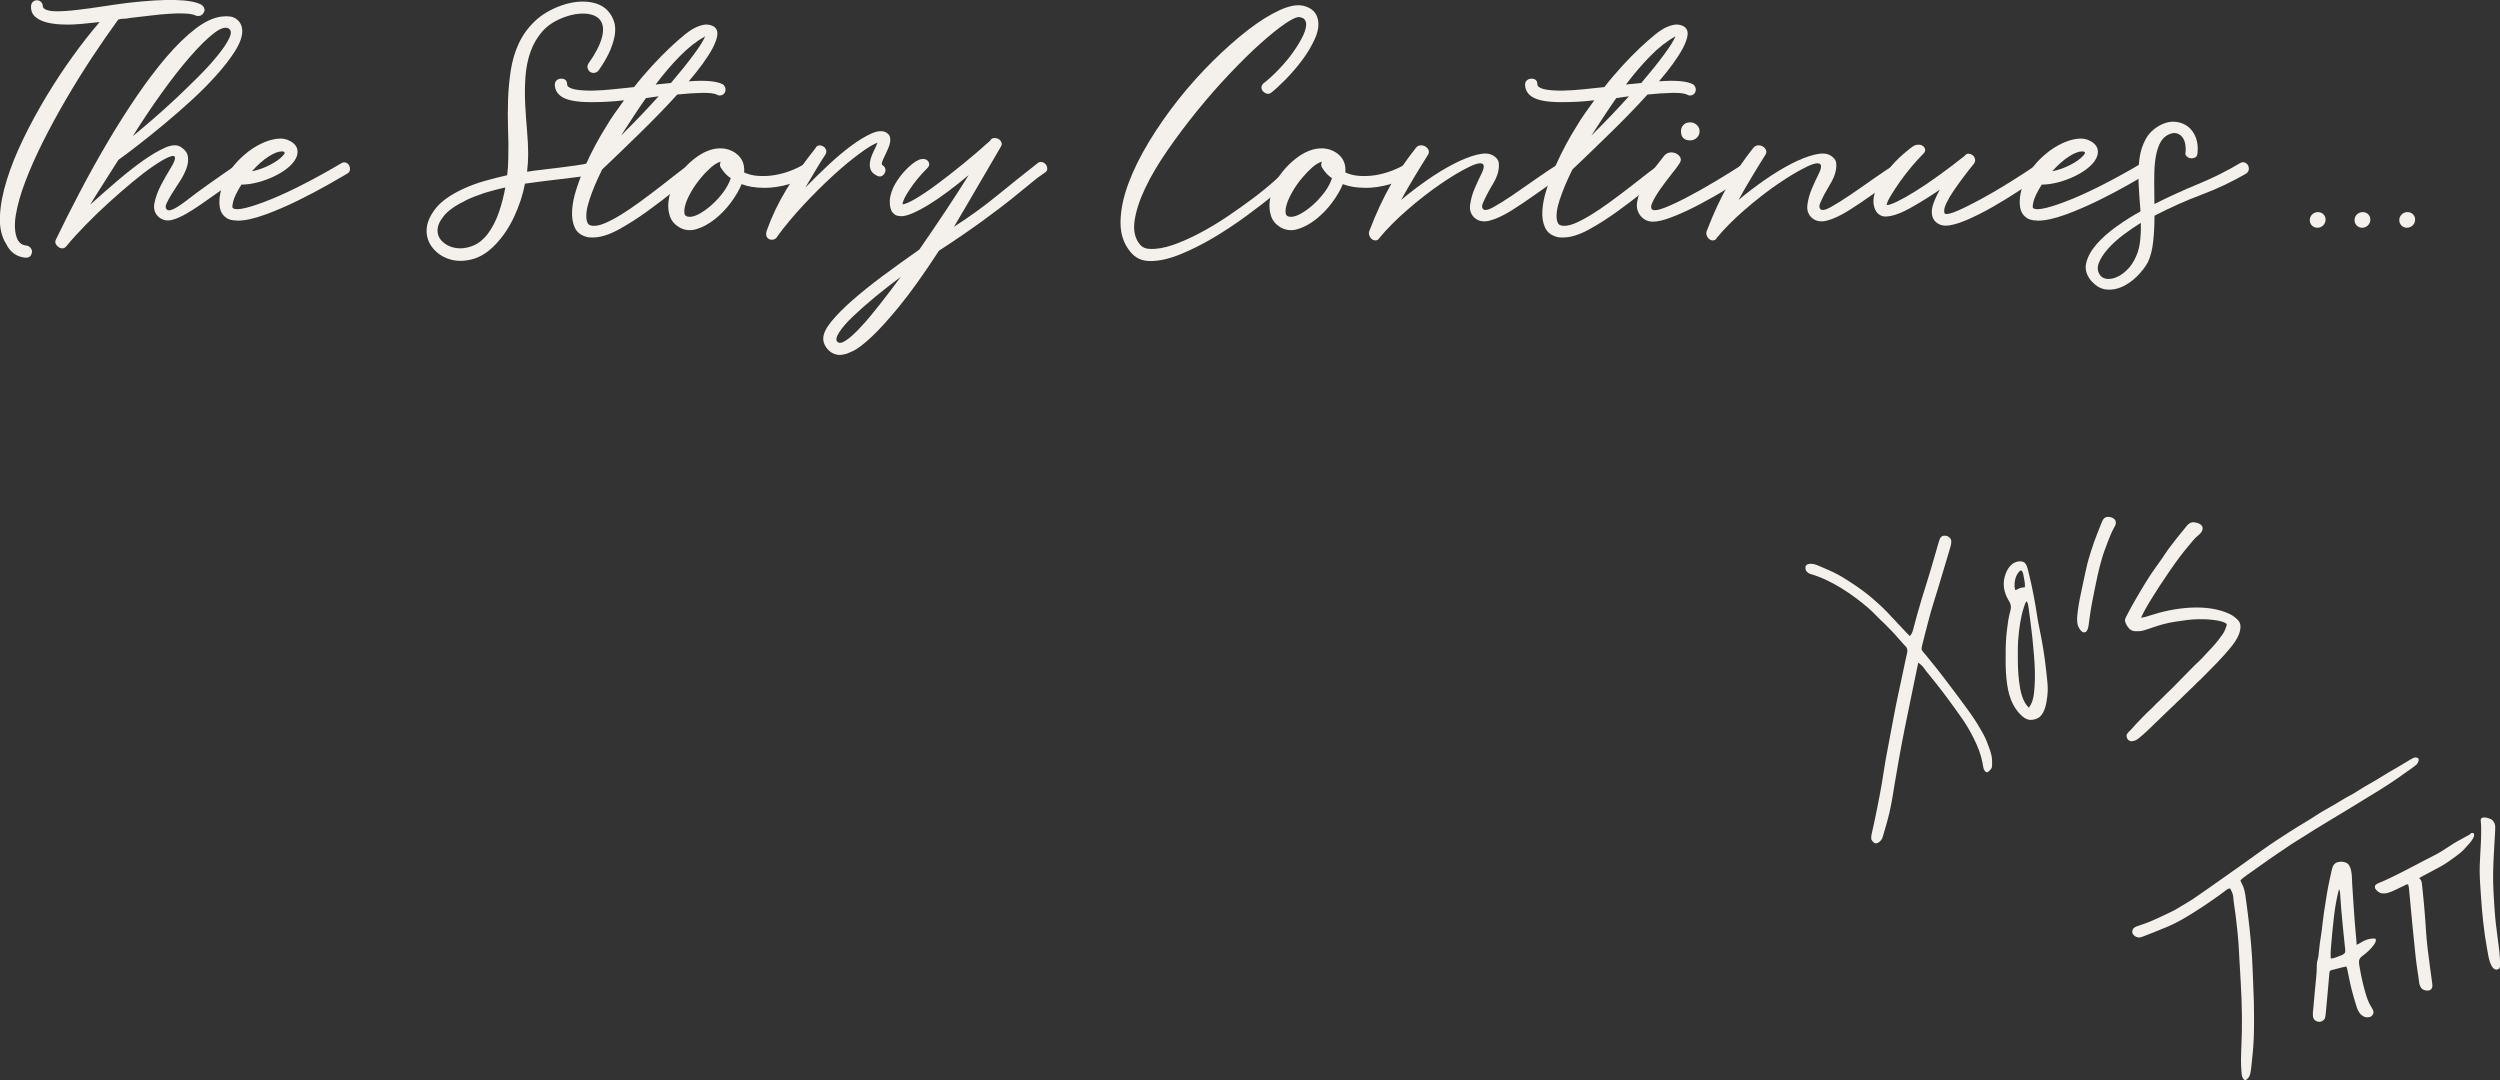 <svg xmlns="http://www.w3.org/2000/svg" fill="none" viewBox="0 0 324 140" height="140" width="324">
<rect x="0" y="0" width="324" height="140" fill="#333333" stroke="none"/>
<g clip-path="url(#clip0_20_2)">
<path fill="#F4F1EC" d="M8.693 3.184C6.729 3.184 5.382 2.866 4.641 2.231C4.221 1.914 4.016 1.455 4.016 0.847C4.016 0.626 4.088 0.432 4.23 0.273C4.373 0.115 4.561 0.035 4.784 0.035C5.007 0.035 5.194 0.115 5.337 0.273C5.48 0.432 5.551 0.626 5.551 0.847C5.551 0.908 5.596 0.988 5.694 1.085C5.98 1.34 6.533 1.464 7.336 1.464C8.139 1.464 9.067 1.402 10.112 1.27C11.156 1.146 12.254 0.997 13.387 0.82C14.529 0.644 15.6 0.494 16.591 0.37C21.571 -0.203 24.739 -0.123 26.095 0.608C26.292 0.732 26.417 0.9 26.479 1.111C26.542 1.314 26.506 1.499 26.381 1.658C26.283 1.852 26.131 1.975 25.926 2.037C25.712 2.099 25.515 2.081 25.319 1.993C25.06 1.87 24.641 1.79 24.07 1.755C23.489 1.72 22.802 1.728 22.017 1.781C21.232 1.826 20.384 1.905 19.482 2.02C18.581 2.134 17.698 2.231 16.832 2.328C16.573 2.39 16.323 2.425 16.082 2.425C15.841 2.425 15.591 2.46 15.332 2.522C14.244 4.013 13.11 5.653 11.932 7.434C10.754 9.216 9.63 11.024 8.559 12.867C7.479 14.71 6.488 16.544 5.569 18.37C4.65 20.195 3.891 21.924 3.275 23.538C2.66 25.152 2.258 26.607 2.044 27.895C1.839 29.182 1.91 30.223 2.258 31.017C2.517 31.528 2.919 31.793 3.463 31.828C3.659 31.863 3.82 31.96 3.972 32.136C4.114 32.313 4.168 32.498 4.141 32.683C4.079 33.16 3.82 33.398 3.365 33.398H3.267C2.142 33.274 1.321 32.683 0.812 31.634C0.197 30.681 -0.071 29.482 -0.009 28.036C0.054 26.589 0.348 25.02 0.884 23.317C1.41 21.615 2.124 19.843 3.026 17.982C3.927 16.121 4.927 14.287 6.015 12.479C7.104 10.671 8.246 8.934 9.442 7.284C10.629 5.635 11.79 4.154 12.914 2.857C12.075 2.954 11.307 3.034 10.602 3.095C9.897 3.157 9.255 3.192 8.675 3.192L8.693 3.184Z"></path>
<path fill="#F4F1EC" d="M7.238 31.061C8.201 29.059 9.255 26.969 10.397 24.799C11.539 22.621 12.726 20.487 13.967 18.388C15.207 16.289 16.474 14.287 17.777 12.382C19.08 10.477 20.366 8.784 21.633 7.311C22.9 5.838 24.141 4.639 25.345 3.713C26.55 2.796 27.684 2.266 28.746 2.143C29.584 2.046 30.191 2.143 30.575 2.425C31.12 2.804 31.396 3.342 31.396 4.048C31.396 4.753 31.084 5.635 30.459 6.623C29.834 7.611 29.031 8.651 28.049 9.745C27.068 10.839 25.97 11.941 24.747 13.061C23.525 14.172 22.311 15.23 21.106 16.227C19.901 17.224 18.786 18.123 17.751 18.917C16.724 19.71 15.921 20.319 15.341 20.725C14.823 21.554 14.226 22.506 13.529 23.582C12.842 24.658 12.217 25.646 11.673 26.536C12.798 25.522 13.958 24.508 15.145 23.485C16.332 22.471 17.465 21.58 18.545 20.813C19.625 20.055 20.589 19.49 21.436 19.12C22.284 18.758 22.954 18.732 23.436 19.049C23.98 19.402 24.283 19.816 24.355 20.31C24.417 20.804 24.355 21.324 24.141 21.88C23.935 22.436 23.641 22.991 23.275 23.547C22.909 24.102 22.57 24.623 22.267 25.117C21.963 25.61 21.731 26.034 21.57 26.404C21.41 26.766 21.445 27.03 21.669 27.189C21.99 27.445 22.873 27.004 24.319 25.875C25.765 24.746 27.987 23.168 30.977 21.13C31.2 21.007 31.414 20.98 31.602 21.06C31.798 21.139 31.932 21.263 32.012 21.421C32.092 21.58 32.119 21.765 32.083 21.968C32.048 22.171 31.941 22.339 31.744 22.471C30.102 23.617 28.692 24.614 27.496 25.469C26.309 26.325 25.283 27.021 24.408 27.542C23.543 28.062 22.811 28.388 22.213 28.521C21.615 28.644 21.097 28.538 20.642 28.186C20.062 27.709 19.857 27.083 20.017 26.307C20.178 25.531 20.464 24.746 20.883 23.953C21.303 23.159 21.722 22.427 22.133 21.756C22.552 21.086 22.73 20.628 22.668 20.372C22.606 20.151 22.302 20.16 21.776 20.398C21.24 20.637 20.58 21.033 19.776 21.589C18.973 22.145 18.072 22.832 17.081 23.661C16.082 24.49 15.073 25.372 14.047 26.307C13.021 27.242 12.03 28.194 11.084 29.165C10.138 30.135 9.308 31.043 8.603 31.907C8.442 32.101 8.273 32.189 8.094 32.189C7.916 32.189 7.746 32.136 7.586 32.022C7.425 31.907 7.3 31.766 7.22 31.59C7.139 31.413 7.148 31.237 7.247 31.043L7.238 31.061ZM17.224 17.629C17.965 17.029 18.831 16.297 19.83 15.433C20.821 14.578 21.829 13.669 22.846 12.717C23.855 11.765 24.846 10.803 25.809 9.833C26.773 8.863 27.594 7.964 28.264 7.117C28.942 6.279 29.424 5.556 29.709 4.947C29.995 4.348 29.986 3.933 29.665 3.713C29.245 3.431 28.585 3.633 27.692 4.33C26.791 5.027 25.765 6.05 24.605 7.382C23.445 8.713 22.222 10.283 20.937 12.073C19.652 13.872 18.411 15.716 17.224 17.62V17.629Z"></path>
<path fill="#F4F1EC" d="M30.727 28.582C30.049 28.582 29.549 28.441 29.228 28.15C28.808 27.833 28.559 27.392 28.478 26.819C28.398 26.245 28.425 25.663 28.55 25.055C28.675 24.455 28.871 23.873 29.13 23.317C29.389 22.762 29.647 22.321 29.897 22.003C30.415 21.271 31.013 20.61 31.709 20.028C32.396 19.437 33.11 18.97 33.833 18.626C34.556 18.273 35.252 18.061 35.93 17.982C36.608 17.903 37.197 18.026 37.715 18.344C38.456 18.785 38.715 19.411 38.483 20.204C38.322 20.681 37.992 21.139 37.492 21.589C36.992 22.03 36.394 22.427 35.68 22.779C34.975 23.132 34.235 23.406 33.458 23.617C32.691 23.82 31.968 23.926 31.29 23.926C30.709 24.843 30.361 25.566 30.227 26.096C30.094 26.625 30.085 26.916 30.183 26.977C30.442 27.171 31.013 27.154 31.896 26.933C32.78 26.713 33.869 26.334 35.154 25.813C36.439 25.293 37.867 24.623 39.447 23.811C41.017 23 42.615 22.118 44.221 21.166C44.417 21.042 44.605 21.007 44.801 21.069C44.998 21.13 45.14 21.254 45.239 21.43C45.337 21.607 45.372 21.792 45.355 22.003C45.337 22.206 45.221 22.374 44.998 22.506C44.516 22.788 43.686 23.265 42.517 23.935C41.339 24.605 40.053 25.284 38.634 25.981C37.215 26.677 35.796 27.295 34.368 27.815C32.941 28.335 31.727 28.6 30.727 28.6V28.582ZM36.51 19.622C36.064 19.622 35.493 19.843 34.797 20.293C34.11 20.733 33.387 21.369 32.646 22.198C33.449 22.039 34.217 21.765 34.958 21.386C35.698 21.007 36.243 20.628 36.6 20.24C37.019 19.825 36.983 19.622 36.501 19.622H36.51Z"></path>
<path fill="#F4F1EC" d="M76.439 21.148C76.697 21.086 76.903 21.122 77.063 21.271C77.224 21.413 77.322 21.589 77.349 21.792C77.385 21.995 77.349 22.189 77.251 22.365C77.153 22.541 76.974 22.647 76.715 22.674C76.135 22.771 75.475 22.868 74.743 22.956C74.002 23.053 73.235 23.15 72.449 23.238C71.664 23.335 70.879 23.432 70.111 23.52C69.335 23.617 68.647 23.714 68.04 23.802C67.755 25.267 67.282 26.686 66.639 28.071C65.997 29.456 65.194 30.655 64.23 31.669C63.266 32.683 62.258 33.327 61.195 33.6C60.133 33.874 59.161 33.874 58.277 33.6C57.394 33.327 56.671 32.851 56.108 32.172C55.546 31.484 55.27 30.708 55.287 29.835C55.305 28.962 55.671 28.044 56.394 27.092C57.117 26.14 58.331 25.267 60.035 24.473C60.937 24.058 61.856 23.723 62.811 23.45C63.757 23.176 64.73 22.938 65.729 22.709C65.827 21.951 65.872 21.218 65.872 20.513C65.908 19.34 65.899 18.097 65.845 16.8C65.8 15.495 65.8 14.199 65.845 12.893C65.89 11.588 66.015 10.318 66.202 9.084C66.398 7.849 66.738 6.694 67.237 5.627C67.737 4.559 68.415 3.607 69.29 2.769C70.156 1.931 71.28 1.252 72.663 0.741C74.011 0.265 75.26 0.106 76.403 0.265C77.545 0.423 78.402 0.882 78.982 1.649C79.205 1.931 79.401 2.302 79.562 2.743C79.723 3.184 79.767 3.713 79.705 4.312C79.642 4.912 79.446 5.618 79.125 6.411C78.803 7.205 78.286 8.113 77.581 9.128C77.456 9.286 77.286 9.392 77.072 9.436C76.858 9.48 76.662 9.436 76.465 9.313C76.305 9.189 76.198 9.022 76.153 8.81C76.108 8.607 76.153 8.405 76.278 8.21C77.179 6.941 77.759 5.821 78.009 4.85C78.268 3.88 78.188 3.131 77.768 2.584C77.385 2.108 76.76 1.834 75.912 1.773C75.064 1.711 74.154 1.852 73.19 2.205C71.967 2.646 71.012 3.263 70.316 4.039C69.629 4.815 69.103 5.715 68.746 6.729C68.389 7.743 68.174 8.845 68.094 10.018C68.014 11.191 68.005 12.373 68.067 13.546C68.13 14.719 68.21 15.865 68.308 16.977C68.406 18.088 68.451 19.093 68.451 19.975C68.451 20.707 68.406 21.465 68.308 22.259C68.888 22.162 69.54 22.074 70.263 21.995C70.986 21.915 71.717 21.827 72.458 21.73C73.199 21.633 73.913 21.536 74.6 21.448C75.287 21.351 75.894 21.245 76.412 21.113L76.439 21.148ZM60.473 25.919C59.089 26.589 58.117 27.26 57.554 27.947C56.992 28.627 56.706 29.262 56.706 29.852C56.706 30.443 56.929 30.937 57.385 31.352C57.831 31.766 58.393 32.031 59.045 32.136C59.705 32.251 60.41 32.172 61.169 31.898C61.927 31.625 62.605 31.096 63.221 30.302C63.828 29.473 64.31 28.538 64.667 27.489C65.024 26.439 65.292 25.381 65.488 24.296C64.587 24.49 63.712 24.72 62.864 24.984C62.017 25.258 61.213 25.566 60.481 25.91L60.473 25.919Z"></path>
<path fill="#F4F1EC" d="M76.822 30.778C76.501 30.778 76.278 30.761 76.144 30.734C75.341 30.54 74.796 30.143 74.502 29.517C74.216 28.9 74.091 28.159 74.145 27.304C74.189 26.448 74.377 25.513 74.698 24.517C75.019 23.52 75.394 22.524 75.832 21.536C76.269 20.548 76.724 19.613 77.206 18.723C77.688 17.832 78.125 17.091 78.509 16.483C78.857 15.883 79.241 15.292 79.642 14.719C80.044 14.146 80.454 13.572 80.874 12.999C80.035 13.096 79.259 13.158 78.536 13.193C77.813 13.229 77.144 13.237 76.537 13.237C74.573 13.237 73.261 12.955 72.583 12.382C72.137 12.003 71.905 11.527 71.905 10.953C71.905 10.733 71.985 10.548 72.146 10.406C72.306 10.265 72.503 10.195 72.726 10.195C73.243 10.195 73.502 10.451 73.502 10.953C73.502 11.05 73.538 11.13 73.6 11.191C73.824 11.412 74.234 11.562 74.832 11.641C75.43 11.72 76.117 11.756 76.903 11.738C77.688 11.72 78.545 11.668 79.455 11.571C80.374 11.474 81.275 11.377 82.177 11.288C82.944 10.301 83.73 9.383 84.515 8.528C85.3 7.673 86.059 6.896 86.782 6.217C87.505 5.538 88.165 4.956 88.754 4.48C89.343 4.004 89.87 3.669 90.325 3.484C90.932 3.228 91.432 3.131 91.815 3.201C92.199 3.263 92.494 3.395 92.681 3.581C92.94 3.836 93.029 4.189 92.949 4.656C92.868 5.115 92.663 5.653 92.351 6.253C92.029 6.852 91.601 7.523 91.075 8.255C90.539 8.987 89.941 9.745 89.263 10.539C91.387 10.38 92.851 10.504 93.654 10.918C93.814 11.015 93.921 11.165 93.993 11.368C94.055 11.571 94.037 11.773 93.948 11.967C93.859 12.161 93.698 12.285 93.493 12.347C93.279 12.408 93.083 12.382 92.886 12.25C92.529 12.091 91.887 12.02 90.959 12.038C90.03 12.056 88.968 12.126 87.772 12.25C86.996 13.105 86.193 13.969 85.336 14.842C84.488 15.716 83.632 16.562 82.784 17.391C81.936 18.22 81.106 19.023 80.303 19.799C79.499 20.575 78.741 21.298 78.036 21.968C77.331 23.397 76.778 24.702 76.394 25.875C76.01 27.048 75.894 27.974 76.055 28.635C76.117 28.856 76.189 28.997 76.269 29.067C76.349 29.129 76.438 29.182 76.537 29.209C76.983 29.332 77.554 29.262 78.223 28.997C78.902 28.724 79.642 28.344 80.437 27.851C81.24 27.357 82.079 26.792 82.944 26.157C83.81 25.522 84.658 24.887 85.479 24.252C86.3 23.617 87.059 23.018 87.772 22.462C88.478 21.907 89.093 21.465 89.602 21.148C89.798 21.025 89.995 20.989 90.2 21.051C90.405 21.113 90.566 21.236 90.682 21.413C90.798 21.589 90.843 21.774 90.825 21.986C90.807 22.189 90.691 22.356 90.459 22.488C89.62 23 88.638 23.714 87.496 24.631C86.353 25.549 85.158 26.466 83.899 27.374C82.65 28.283 81.4 29.076 80.16 29.755C78.919 30.434 77.804 30.778 76.813 30.778H76.822ZM83.712 12.717C83.168 13.476 82.632 14.278 82.097 15.098C81.561 15.927 81.026 16.747 80.481 17.576C81.347 16.721 82.195 15.857 83.016 15.001C83.837 14.146 84.613 13.299 85.354 12.479L84.346 12.62L83.721 12.717H83.712ZM91.378 4.709C90.254 5.344 89.156 6.2 88.103 7.285C87.041 8.36 85.997 9.586 84.97 10.953L86.951 10.759C88.138 9.366 89.129 8.131 89.914 7.064C90.7 5.997 91.191 5.212 91.387 4.709H91.378Z"></path>
<path fill="#F4F1EC" d="M98.999 24.34C97.902 24.34 96.938 24.182 96.108 23.864C95.822 24.596 95.367 25.372 94.76 26.201C94.153 27.03 93.457 27.753 92.69 28.371C91.913 28.988 91.119 29.429 90.298 29.685C89.477 29.941 88.718 29.861 88.004 29.447C87.424 29.094 87.032 28.627 86.826 28.044C86.621 27.454 86.559 26.819 86.63 26.14C86.71 25.46 86.898 24.773 87.183 24.094C87.469 23.415 87.844 22.797 88.29 22.259C88.772 21.66 89.307 21.113 89.905 20.637C90.503 20.16 91.092 19.799 91.69 19.561C92.288 19.323 92.886 19.208 93.502 19.226C94.109 19.243 94.689 19.428 95.233 19.772C96.135 20.372 96.536 21.236 96.438 22.347C96.982 22.603 97.598 22.753 98.267 22.797C98.946 22.841 99.633 22.815 100.338 22.7C101.043 22.585 101.757 22.4 102.462 22.127C103.167 21.854 103.827 21.536 104.434 21.148C104.631 21.024 104.818 20.989 105.014 21.051C105.211 21.113 105.354 21.236 105.452 21.413C105.55 21.589 105.586 21.774 105.577 21.986C105.559 22.189 105.452 22.356 105.264 22.488C104.336 23.088 103.319 23.556 102.23 23.873C101.132 24.191 100.061 24.349 98.999 24.349V24.34ZM89.352 28.106C89.736 28.106 90.191 27.965 90.7 27.674C91.208 27.383 91.735 27.004 92.27 26.528C92.797 26.051 93.288 25.513 93.743 24.905C94.189 24.305 94.51 23.697 94.707 23.097C94.225 22.779 93.805 22.339 93.448 21.765C93.35 21.642 93.305 21.501 93.305 21.36C93.305 21.219 93.341 21.086 93.404 20.954C93.02 21.051 92.6 21.298 92.145 21.695C91.699 22.092 91.253 22.55 90.816 23.079C90.378 23.6 89.986 24.155 89.638 24.746C89.29 25.337 89.031 25.884 88.87 26.387C88.709 26.898 88.656 27.304 88.7 27.621C88.745 27.939 88.968 28.097 89.352 28.097V28.106Z"></path>
<path fill="#F4F1EC" d="M100.731 30.681C100.606 30.875 100.445 30.99 100.249 31.043C100.052 31.087 99.874 31.078 99.695 30.999C99.517 30.919 99.401 30.787 99.329 30.593C99.267 30.399 99.285 30.161 99.374 29.879C100.017 28.071 100.864 26.29 101.926 24.543C102.989 22.797 104.238 21.016 105.684 19.208C105.782 18.987 105.934 18.864 106.139 18.846C106.344 18.829 106.532 18.873 106.692 18.97C106.853 19.067 106.969 19.208 107.049 19.402C107.129 19.596 107.103 19.799 106.978 20.019C106.558 20.654 106.148 21.316 105.746 21.995C105.345 22.683 104.889 23.45 104.372 24.305C105.3 23.353 106.282 22.392 107.317 21.421C108.343 20.451 109.343 19.613 110.307 18.899C111.27 18.185 112.145 17.656 112.939 17.303C113.725 16.95 114.358 16.906 114.84 17.162C115.099 17.321 115.26 17.506 115.322 17.709C115.385 17.911 115.402 18.141 115.367 18.379C115.331 18.617 115.26 18.864 115.153 19.12C115.037 19.375 114.938 19.613 114.84 19.834C114.742 20.028 114.617 20.293 114.456 20.645C114.296 20.998 114.251 21.236 114.314 21.36C114.76 21.642 114.876 22.012 114.653 22.453C114.367 22.894 114.01 22.991 113.591 22.735C113.207 22.541 112.957 22.303 112.841 21.995C112.725 21.695 112.698 21.377 112.743 21.042C112.788 20.707 112.886 20.372 113.029 20.046C113.171 19.71 113.305 19.419 113.439 19.164L113.725 18.494C113.243 18.652 112.475 19.111 111.431 19.878C110.387 20.637 109.236 21.598 107.986 22.735C106.728 23.882 105.452 25.152 104.149 26.545C102.846 27.948 101.694 29.323 100.704 30.69L100.731 30.681Z"></path>
<path fill="#F4F1EC" d="M116.742 28.009C116.483 28.009 116.26 27.965 116.063 27.868C115.742 27.674 115.537 27.418 115.439 27.083C115.34 26.748 115.305 26.404 115.314 26.034C115.331 25.672 115.403 25.293 115.528 24.914C115.653 24.535 115.804 24.199 115.965 23.917C116.385 23.185 116.884 22.524 117.464 21.942C118.045 21.351 118.571 20.945 119.053 20.725C119.276 20.628 119.499 20.592 119.704 20.601C119.91 20.619 120.079 20.689 120.213 20.813C120.338 20.936 120.41 21.095 120.427 21.263C120.445 21.439 120.356 21.615 120.16 21.809C119.713 22.25 119.294 22.718 118.901 23.194C118.518 23.67 118.178 24.12 117.893 24.552C117.607 24.984 117.375 25.363 117.215 25.699C117.054 26.034 116.974 26.298 116.974 26.483C117.331 26.448 117.902 26.201 118.705 25.725C119.508 25.249 120.436 24.623 121.48 23.847C122.525 23.07 123.64 22.198 124.836 21.227C126.023 20.257 127.183 19.27 128.308 18.247C128.433 18.026 128.602 17.903 128.816 17.894C129.022 17.876 129.218 17.92 129.396 18.008C129.575 18.105 129.7 18.247 129.78 18.441C129.861 18.635 129.834 18.82 129.709 19.014C129.263 19.772 128.781 20.601 128.263 21.492C127.745 22.383 127.228 23.282 126.692 24.182C126.157 25.09 125.639 25.981 125.122 26.872C124.604 27.762 124.113 28.6 123.631 29.394C125.657 28.089 127.504 26.757 129.173 25.39C130.842 24.023 132.609 22.612 134.475 21.148C134.671 20.989 134.867 20.945 135.072 21.007C135.278 21.069 135.438 21.183 135.554 21.342C135.67 21.501 135.724 21.686 135.724 21.889C135.724 22.092 135.608 22.259 135.385 22.392C134.805 22.771 134.198 23.229 133.555 23.776C132.913 24.314 132.092 24.984 131.101 25.778C130.102 26.572 128.861 27.515 127.362 28.609C125.862 29.702 123.979 30.999 121.695 32.489C119.704 35.541 117.982 37.948 116.536 39.712C115.091 41.476 113.877 42.807 112.895 43.716C111.913 44.624 111.146 45.206 110.584 45.48C110.021 45.753 109.611 45.903 109.352 45.929C108.995 46.026 108.656 46.026 108.317 45.929C107.978 45.832 107.692 45.674 107.451 45.453C107.21 45.233 107.014 44.968 106.871 44.668C106.728 44.368 106.675 44.06 106.701 43.742C106.737 43.169 107.085 42.472 107.763 41.643C108.442 40.814 109.343 39.906 110.485 38.901C111.628 37.904 112.94 36.846 114.439 35.735C115.938 34.623 117.5 33.495 119.142 32.348C120.329 30.637 121.48 28.944 122.587 27.277C123.694 25.61 124.684 24.076 125.55 22.683C124.684 23.415 123.81 24.102 122.944 24.755C122.078 25.408 121.257 25.972 120.49 26.448C119.722 26.924 119.008 27.304 118.366 27.595C117.723 27.886 117.179 28.027 116.724 28.027L116.742 28.009ZM108.54 44.307C108.763 44.527 109.147 44.457 109.673 44.095C110.209 43.733 110.834 43.16 111.556 42.384C112.279 41.608 113.082 40.656 113.966 39.527C114.85 38.398 115.778 37.181 116.742 35.885C115.617 36.714 114.519 37.569 113.439 38.46C112.36 39.35 111.414 40.179 110.593 40.964C109.772 41.74 109.165 42.437 108.763 43.063C108.361 43.681 108.29 44.104 108.549 44.324L108.54 44.307Z"></path>
<path fill="#F4F1EC" d="M149.048 33.83C147.986 33.83 147.138 33.433 146.495 32.639C145.63 31.59 145.201 30.302 145.219 28.776C145.237 27.251 145.567 25.619 146.21 23.864C146.852 22.118 147.745 20.301 148.887 18.405C150.03 16.518 151.306 14.684 152.716 12.902C154.135 11.121 155.625 9.454 157.196 7.902C158.767 6.35 160.293 5 161.756 3.872C163.22 2.743 164.577 1.896 165.826 1.323C167.075 0.75 168.111 0.564 168.914 0.75C169.976 1.005 170.601 1.596 170.797 2.513C170.958 3.245 170.833 4.074 170.413 5.018C169.994 5.953 169.449 6.879 168.771 7.778C168.093 8.687 167.379 9.516 166.629 10.283C165.871 11.041 165.255 11.615 164.773 11.994C164.577 12.153 164.38 12.197 164.166 12.135C163.961 12.073 163.791 11.959 163.657 11.8C163.532 11.641 163.47 11.465 163.488 11.28C163.506 11.085 163.613 10.918 163.8 10.759C164.38 10.318 165.014 9.736 165.701 9.022C166.388 8.307 167.013 7.567 167.557 6.808C168.102 6.05 168.548 5.309 168.887 4.595C169.226 3.88 169.342 3.298 169.244 2.857C169.208 2.734 169.146 2.61 169.048 2.496C168.95 2.381 168.771 2.302 168.512 2.231C168.155 2.134 167.513 2.408 166.585 3.043C165.656 3.678 164.568 4.551 163.327 5.662C162.087 6.773 160.757 8.087 159.329 9.595C157.901 11.103 156.5 12.699 155.134 14.384C153.769 16.068 152.493 17.77 151.306 19.481C150.119 21.201 149.155 22.832 148.414 24.393C147.674 25.954 147.218 27.365 147.04 28.635C146.861 29.905 147.093 30.919 147.736 31.687C148.057 32.066 148.504 32.26 149.084 32.26C149.949 32.295 150.931 32.119 152.029 31.74C153.117 31.36 154.269 30.849 155.474 30.214C156.678 29.579 157.883 28.856 159.088 28.044C160.293 27.233 161.444 26.413 162.533 25.593C163.622 24.764 164.594 23.961 165.451 23.185C166.299 22.409 166.986 21.73 167.504 21.157C167.664 20.963 167.852 20.875 168.057 20.875C168.262 20.875 168.441 20.945 168.584 21.086C168.726 21.227 168.825 21.395 168.869 21.589C168.914 21.783 168.869 21.968 168.7 22.162C168.664 22.197 168.316 22.506 167.664 23.088C167.004 23.679 166.147 24.402 165.085 25.258C164.023 26.113 162.809 27.048 161.444 28.044C160.079 29.041 158.669 29.976 157.223 30.831C155.777 31.687 154.349 32.401 152.93 32.974C151.511 33.547 150.244 33.83 149.119 33.83H149.021H149.048Z"></path>
<path fill="#F4F1EC" d="M176.919 24.34C175.822 24.34 174.858 24.182 174.028 23.864C173.742 24.596 173.287 25.372 172.68 26.201C172.073 27.03 171.377 27.753 170.61 28.371C169.833 28.988 169.039 29.429 168.218 29.685C167.397 29.941 166.638 29.861 165.924 29.447C165.344 29.094 164.951 28.627 164.746 28.044C164.541 27.454 164.478 26.819 164.55 26.14C164.63 25.46 164.818 24.773 165.103 24.094C165.389 23.415 165.764 22.797 166.21 22.259C166.692 21.66 167.227 21.113 167.825 20.637C168.423 20.16 169.012 19.799 169.61 19.561C170.208 19.323 170.806 19.208 171.422 19.226C172.029 19.243 172.609 19.428 173.153 19.772C174.054 20.372 174.456 21.236 174.358 22.347C174.902 22.603 175.518 22.753 176.187 22.797C176.866 22.841 177.553 22.815 178.258 22.7C178.963 22.585 179.677 22.4 180.382 22.127C181.087 21.854 181.747 21.536 182.354 21.148C182.551 21.024 182.738 20.989 182.934 21.051C183.131 21.113 183.273 21.236 183.372 21.413C183.47 21.589 183.506 21.774 183.497 21.986C183.479 22.189 183.372 22.356 183.184 22.488C182.256 23.088 181.239 23.556 180.15 23.873C179.052 24.191 177.981 24.349 176.919 24.349V24.34ZM167.272 28.106C167.656 28.106 168.111 27.965 168.619 27.674C169.128 27.383 169.655 27.004 170.19 26.528C170.717 26.051 171.208 25.513 171.663 24.905C172.109 24.305 172.43 23.697 172.627 23.097C172.145 22.779 171.725 22.339 171.368 21.765C171.27 21.642 171.225 21.501 171.225 21.36C171.225 21.219 171.261 21.086 171.324 20.954C170.94 21.051 170.52 21.298 170.065 21.695C169.619 22.092 169.173 22.55 168.735 23.079C168.298 23.6 167.905 24.155 167.557 24.746C167.209 25.337 166.951 25.884 166.79 26.387C166.629 26.898 166.576 27.304 166.62 27.621C166.665 27.939 166.888 28.097 167.272 28.097V28.106Z"></path>
<path fill="#F4F1EC" d="M178.749 30.875C178.624 31.069 178.463 31.158 178.267 31.158C178.07 31.158 177.901 31.096 177.758 30.964C177.615 30.84 177.508 30.673 177.446 30.461C177.383 30.258 177.401 30.055 177.49 29.87C178.356 27.612 179.275 25.646 180.239 23.961C181.203 22.277 182.301 20.672 183.514 19.146C183.675 18.952 183.862 18.855 184.094 18.837C184.318 18.82 184.532 18.873 184.719 18.979C184.915 19.093 185.049 19.243 185.13 19.428C185.21 19.622 185.201 19.808 185.103 20.002C184.523 20.928 183.943 21.862 183.372 22.815C182.8 23.767 182.194 24.799 181.587 25.91C182.649 25.02 183.773 24.164 184.96 23.335C186.147 22.506 187.298 21.809 188.405 21.236C189.512 20.663 190.52 20.266 191.421 20.046C192.323 19.825 193.01 19.852 193.492 20.143C193.938 20.398 194.188 20.725 194.242 21.122C194.286 21.518 194.242 21.951 194.126 22.409C193.992 22.868 193.786 23.335 193.501 23.811C193.215 24.288 192.956 24.737 192.733 25.169C192.51 25.602 192.323 25.99 192.18 26.334C192.037 26.686 192.046 26.933 192.207 27.092C192.403 27.312 192.84 27.233 193.537 26.854C194.224 26.475 195.054 25.954 196.018 25.302C196.981 24.649 198.008 23.935 199.105 23.159C200.194 22.383 201.229 21.704 202.193 21.13C202.416 21.007 202.631 20.972 202.818 21.033C203.014 21.095 203.157 21.21 203.255 21.369C203.353 21.527 203.389 21.712 203.38 21.915C203.362 22.118 203.255 22.286 203.068 22.418C201.685 23.309 200.373 24.199 199.141 25.09C197.901 25.981 196.776 26.73 195.768 27.357C194.75 27.974 193.858 28.388 193.064 28.591C192.278 28.794 191.627 28.68 191.109 28.238C190.627 27.798 190.431 27.224 190.529 26.519C190.627 25.822 190.815 25.125 191.109 24.446C191.395 23.767 191.689 23.132 191.975 22.568C192.26 21.995 192.359 21.598 192.26 21.377C192.1 21.025 191.484 21.104 190.431 21.615C189.369 22.127 188.128 22.859 186.718 23.829C185.299 24.799 183.862 25.919 182.399 27.189C180.935 28.459 179.721 29.685 178.758 30.858L178.749 30.875Z"></path>
<path fill="#F4F1EC" d="M202.568 30.778C202.247 30.778 202.024 30.761 201.89 30.734C201.087 30.54 200.542 30.143 200.248 29.517C199.962 28.9 199.837 28.159 199.891 27.304C199.936 26.448 200.123 25.513 200.444 24.517C200.766 23.52 201.14 22.524 201.578 21.536C202.015 20.548 202.47 19.613 202.952 18.723C203.434 17.832 203.871 17.091 204.255 16.483C204.603 15.883 204.987 15.292 205.388 14.719C205.79 14.146 206.201 13.572 206.62 12.999C205.781 13.096 205.005 13.158 204.282 13.193C203.559 13.229 202.89 13.237 202.283 13.237C200.319 13.237 199.007 12.955 198.329 12.382C197.883 12.003 197.651 11.527 197.651 10.953C197.651 10.733 197.731 10.548 197.892 10.406C198.052 10.265 198.249 10.195 198.472 10.195C198.99 10.195 199.248 10.451 199.248 10.953C199.248 11.05 199.284 11.13 199.347 11.191C199.57 11.412 199.98 11.562 200.578 11.641C201.176 11.72 201.863 11.756 202.649 11.738C203.434 11.72 204.291 11.668 205.201 11.571C206.12 11.474 207.022 11.377 207.923 11.288C208.69 10.301 209.476 9.383 210.261 8.528C211.047 7.673 211.805 6.896 212.528 6.217C213.251 5.538 213.911 4.956 214.5 4.48C215.089 4.004 215.616 3.669 216.071 3.484C216.678 3.228 217.178 3.131 217.561 3.201C217.945 3.263 218.24 3.395 218.427 3.581C218.686 3.836 218.775 4.189 218.695 4.656C218.615 5.115 218.409 5.653 218.097 6.253C217.776 6.852 217.347 7.523 216.821 8.255C216.285 8.987 215.687 9.745 215.009 10.539C217.133 10.38 218.597 10.504 219.4 10.918C219.561 11.015 219.668 11.165 219.739 11.368C219.801 11.571 219.784 11.773 219.694 11.967C219.605 12.161 219.445 12.285 219.239 12.347C219.025 12.408 218.829 12.382 218.632 12.25C218.275 12.091 217.633 12.02 216.705 12.038C215.777 12.056 214.715 12.126 213.519 12.25C212.742 13.105 211.939 13.969 211.082 14.842C210.234 15.716 209.378 16.562 208.53 17.391C207.682 18.22 206.852 19.023 206.049 19.799C205.246 20.575 204.487 21.298 203.782 21.968C203.077 23.397 202.524 24.702 202.14 25.875C201.756 27.048 201.64 27.974 201.801 28.635C201.863 28.856 201.935 28.997 202.015 29.067C202.095 29.129 202.185 29.182 202.283 29.209C202.729 29.332 203.3 29.262 203.969 28.997C204.648 28.724 205.388 28.344 206.183 27.851C206.986 27.357 207.825 26.792 208.69 26.157C209.556 25.522 210.404 24.887 211.225 24.252C212.046 23.617 212.805 23.018 213.519 22.462C214.224 21.907 214.839 21.465 215.348 21.148C215.544 21.025 215.741 20.989 215.946 21.051C216.151 21.113 216.312 21.236 216.428 21.413C216.544 21.589 216.589 21.774 216.571 21.986C216.553 22.189 216.437 22.356 216.205 22.488C215.366 23 214.384 23.714 213.242 24.631C212.1 25.549 210.904 26.466 209.645 27.374C208.396 28.283 207.147 29.076 205.906 29.755C204.666 30.434 203.55 30.778 202.559 30.778H202.568ZM209.467 12.717C208.923 13.476 208.387 14.278 207.852 15.098C207.316 15.927 206.781 16.747 206.236 17.576C207.102 16.721 207.95 15.857 208.771 15.001C209.592 14.146 210.368 13.299 211.109 12.479L210.101 12.62L209.476 12.717H209.467ZM217.133 4.709C216.009 5.344 214.911 6.2 213.858 7.285C212.796 8.36 211.752 9.586 210.725 10.953L212.707 10.759C213.893 9.366 214.884 8.131 215.669 7.064C216.455 5.997 216.946 5.212 217.142 4.709H217.133Z"></path>
<path fill="#F4F1EC" d="M214.188 28.724C213.581 28.724 213.064 28.485 212.644 28.009C212.198 27.471 212.037 26.827 212.189 26.078C212.332 25.328 212.617 24.596 213.028 23.864C213.447 23.132 213.911 22.444 214.429 21.792C214.947 21.139 215.348 20.628 215.634 20.24C215.857 19.957 216.125 19.799 216.428 19.763C216.732 19.728 217.008 19.781 217.249 19.904C217.49 20.028 217.669 20.204 217.776 20.425C217.892 20.645 217.847 20.901 217.66 21.183C217.437 21.536 217.08 22.012 216.598 22.612C216.116 23.212 215.652 23.838 215.197 24.473C214.75 25.108 214.402 25.69 214.161 26.21C213.92 26.73 213.929 27.057 214.188 27.189C214.447 27.312 214.973 27.224 215.777 26.907C216.58 26.589 217.544 26.14 218.668 25.549C219.793 24.958 221.006 24.279 222.309 23.503C223.612 22.727 224.871 21.942 226.093 21.148C226.316 21.024 226.54 20.989 226.745 21.051C226.95 21.113 227.102 21.236 227.2 21.413C227.298 21.589 227.334 21.774 227.316 21.986C227.298 22.189 227.182 22.356 226.959 22.488C226.022 23.088 224.96 23.758 223.773 24.49C222.586 25.222 221.39 25.893 220.203 26.519C219.016 27.145 217.883 27.665 216.803 28.088C215.723 28.521 214.848 28.732 214.179 28.732L214.188 28.724ZM219.061 18.194C218.258 18.194 217.856 17.797 217.856 17.003C217.856 16.686 217.963 16.412 218.168 16.192C218.374 15.971 218.677 15.857 219.061 15.857C219.382 15.857 219.659 15.971 219.9 16.192C220.141 16.412 220.266 16.686 220.266 17.003C220.266 17.356 220.141 17.638 219.9 17.858C219.659 18.079 219.373 18.194 219.061 18.194Z"></path>
<path fill="#F4F1EC" d="M222.479 30.875C222.354 31.069 222.193 31.158 221.997 31.158C221.8 31.158 221.64 31.096 221.488 30.964C221.345 30.84 221.238 30.673 221.176 30.461C221.113 30.258 221.131 30.055 221.22 29.87C222.086 27.612 223.005 25.646 223.969 23.961C224.933 22.277 226.031 20.672 227.244 19.146C227.405 18.952 227.601 18.855 227.824 18.837C228.048 18.82 228.262 18.873 228.449 18.979C228.645 19.093 228.779 19.243 228.86 19.428C228.94 19.622 228.931 19.808 228.833 20.002C228.253 20.928 227.673 21.862 227.102 22.815C226.521 23.767 225.923 24.799 225.317 25.91C226.379 25.02 227.503 24.164 228.69 23.335C229.877 22.506 231.028 21.809 232.135 21.236C233.242 20.663 234.25 20.266 235.151 20.046C236.053 19.825 236.74 19.852 237.222 20.143C237.668 20.398 237.918 20.725 237.972 21.122C238.016 21.518 237.972 21.951 237.847 22.409C237.722 22.868 237.507 23.335 237.222 23.811C236.936 24.288 236.678 24.737 236.445 25.169C236.222 25.602 236.035 25.99 235.892 26.334C235.749 26.686 235.758 26.933 235.919 27.092C236.115 27.312 236.553 27.233 237.249 26.854C237.936 26.475 238.766 25.954 239.73 25.302C240.694 24.649 241.72 23.935 242.818 23.159C243.906 22.383 244.942 21.704 245.905 21.13C246.129 21.007 246.343 20.972 246.53 21.033C246.726 21.095 246.869 21.21 246.967 21.369C247.066 21.527 247.101 21.712 247.083 21.915C247.066 22.118 246.967 22.286 246.771 22.418C245.388 23.309 244.076 24.199 242.844 25.09C241.604 25.981 240.479 26.73 239.471 27.357C238.462 27.974 237.561 28.388 236.776 28.591C235.99 28.794 235.339 28.68 234.821 28.238C234.339 27.798 234.143 27.224 234.241 26.519C234.339 25.822 234.527 25.125 234.821 24.446C235.107 23.767 235.401 23.132 235.687 22.568C235.972 21.995 236.071 21.598 235.972 21.377C235.812 21.025 235.205 21.104 234.143 21.615C233.081 22.127 231.84 22.859 230.43 23.829C229.011 24.799 227.575 25.919 226.111 27.189C224.647 28.459 223.434 29.685 222.47 30.858L222.479 30.875Z"></path>
<path fill="#F4F1EC" d="M244.326 28.062C244.04 28.062 243.764 27.965 243.505 27.78C243.246 27.586 243.059 27.304 242.925 26.924C242.702 26.166 242.782 25.355 243.166 24.49C243.55 23.626 244.058 22.815 244.683 22.039C245.308 21.263 245.959 20.575 246.637 19.993C247.316 19.402 247.798 19.031 248.083 18.873C248.279 18.776 248.485 18.74 248.708 18.749C248.931 18.767 249.118 18.837 249.261 18.961C249.404 19.084 249.484 19.243 249.502 19.411C249.52 19.587 249.431 19.772 249.234 19.957C248.752 20.434 248.244 20.989 247.717 21.624C247.191 22.259 246.7 22.894 246.245 23.529C245.798 24.164 245.406 24.764 245.067 25.319C244.728 25.875 244.54 26.298 244.513 26.581C244.799 26.581 245.281 26.413 245.959 26.078C246.637 25.743 247.432 25.293 248.342 24.72C249.261 24.146 250.252 23.476 251.332 22.691C252.412 21.915 253.509 21.078 254.634 20.187C254.759 19.993 254.928 19.904 255.142 19.922C255.348 19.94 255.526 20.01 255.678 20.134C255.821 20.257 255.919 20.416 255.963 20.61C256.008 20.804 255.963 20.989 255.847 21.183C255.428 21.695 254.982 22.259 254.518 22.877C254.054 23.494 253.616 24.102 253.215 24.684C252.813 25.275 252.492 25.822 252.251 26.325C252.01 26.836 251.921 27.233 251.983 27.515C251.983 27.577 252.019 27.639 252.081 27.709C252.34 27.806 252.885 27.674 253.723 27.304C254.562 26.942 255.544 26.448 256.686 25.831C257.829 25.214 259.069 24.49 260.399 23.661C261.729 22.832 263.023 21.995 264.281 21.139C264.477 20.98 264.665 20.936 264.861 20.998C265.058 21.06 265.209 21.174 265.316 21.333C265.423 21.492 265.486 21.677 265.486 21.88C265.486 22.083 265.37 22.25 265.147 22.383C264.183 23.053 263.094 23.785 261.889 24.579C260.685 25.372 259.471 26.122 258.248 26.819C257.025 27.515 255.865 28.097 254.777 28.556C253.679 29.015 252.795 29.244 252.126 29.244C251.707 29.244 251.332 29.12 250.993 28.865C250.653 28.609 250.457 28.265 250.386 27.815C250.314 27.365 250.386 26.88 250.582 26.342C250.778 25.804 251.046 25.214 251.403 24.579C250.055 25.505 248.744 26.307 247.476 27.013C246.209 27.709 245.156 28.062 244.317 28.062H244.326Z"></path>
<path fill="#F4F1EC" d="M264.049 28.582C263.371 28.582 262.871 28.441 262.55 28.15C262.13 27.833 261.88 27.392 261.8 26.819C261.72 26.245 261.747 25.663 261.871 25.055C261.996 24.455 262.193 23.873 262.452 23.317C262.71 22.762 262.969 22.321 263.219 22.003C263.737 21.271 264.335 20.61 265.031 20.028C265.718 19.437 266.432 18.97 267.155 18.626C267.878 18.273 268.574 18.061 269.252 17.982C269.93 17.903 270.519 18.026 271.037 18.344C271.778 18.785 272.036 19.411 271.804 20.204C271.644 20.681 271.314 21.139 270.814 21.589C270.314 22.03 269.716 22.427 269.002 22.779C268.297 23.132 267.556 23.406 266.78 23.617C266.012 23.82 265.29 23.926 264.611 23.926C264.031 24.843 263.683 25.566 263.549 26.096C263.415 26.625 263.406 26.916 263.505 26.977C263.763 27.171 264.335 27.154 265.218 26.933C266.102 26.713 267.19 26.334 268.476 25.813C269.761 25.293 271.189 24.623 272.768 23.811C274.339 23 275.936 22.118 277.543 21.166C277.739 21.042 277.927 21.007 278.123 21.069C278.319 21.13 278.462 21.254 278.56 21.43C278.658 21.607 278.694 21.792 278.676 22.003C278.658 22.206 278.542 22.374 278.319 22.506C277.837 22.788 277.007 23.265 275.838 23.935C274.66 24.605 273.375 25.284 271.956 25.981C270.537 26.677 269.118 27.295 267.69 27.815C266.262 28.335 265.049 28.6 264.049 28.6V28.582ZM269.832 19.622C269.386 19.622 268.815 19.843 268.119 20.293C267.431 20.733 266.709 21.369 265.968 22.198C266.771 22.039 267.538 21.765 268.279 21.386C269.02 21.007 269.564 20.628 269.921 20.24C270.341 19.825 270.305 19.622 269.823 19.622H269.832Z"></path>
<path fill="#F4F1EC" d="M271.135 36.537C270.43 35.743 270.171 34.932 270.368 34.103C270.564 33.274 271.01 32.463 271.715 31.651C272.42 30.84 273.295 30.073 274.321 29.341C275.348 28.609 276.383 27.956 277.409 27.392C277.311 26.219 277.231 25.046 277.168 23.891C277.106 22.735 277.133 21.642 277.266 20.628C277.391 19.613 277.686 18.714 278.132 17.938C278.578 17.162 279.274 16.544 280.203 16.104C280.809 15.821 281.425 15.716 282.032 15.795C282.639 15.874 283.166 16.086 283.603 16.439C284.04 16.791 284.37 17.268 284.593 17.867C284.817 18.467 284.879 19.155 284.79 19.913C284.754 20.169 284.656 20.337 284.477 20.416C284.299 20.495 284.12 20.531 283.924 20.513C283.728 20.495 283.558 20.416 283.398 20.275C283.237 20.134 283.183 19.931 283.255 19.675C283.29 19.358 283.273 19.023 283.21 18.679C283.148 18.326 283.014 18.026 282.826 17.77C282.63 17.515 282.38 17.347 282.059 17.268C281.738 17.188 281.372 17.268 280.952 17.479C280.47 17.735 280.104 18.158 279.846 18.74C279.587 19.331 279.408 20.028 279.31 20.839C279.212 21.651 279.176 22.541 279.185 23.512C279.203 24.482 279.212 25.46 279.212 26.439C281.041 25.522 282.925 24.658 284.852 23.864C286.78 23.071 288.601 22.162 290.305 21.148C290.501 21.025 290.689 20.989 290.885 21.051C291.082 21.113 291.224 21.227 291.323 21.386C291.421 21.545 291.456 21.73 291.447 21.933C291.43 22.136 291.323 22.321 291.135 22.48C289.27 23.564 287.324 24.482 285.298 25.24C283.273 25.998 281.247 26.907 279.221 27.956C279.221 29.129 279.167 30.249 279.051 31.316C278.935 32.383 278.703 33.274 278.355 34.006C277.998 34.641 277.534 35.241 276.954 35.814C276.374 36.387 275.749 36.828 275.071 37.146C274.393 37.463 273.714 37.587 273.018 37.525C272.331 37.463 271.706 37.128 271.162 36.528L271.135 36.537ZM276.535 33.83C276.954 33.098 277.222 32.313 277.329 31.475C277.436 30.637 277.481 29.764 277.445 28.882C276.767 29.297 276.044 29.799 275.25 30.381C274.464 30.972 273.777 31.59 273.197 32.242C272.617 32.895 272.215 33.521 271.992 34.121C271.769 34.721 271.849 35.267 272.233 35.743C272.456 35.999 272.768 36.132 273.152 36.149C273.536 36.167 273.929 36.087 274.33 35.911C274.732 35.735 275.133 35.47 275.535 35.1C275.937 34.738 276.267 34.315 276.526 33.839L276.535 33.83Z"></path>
<path fill="#F4F1EC" d="M299.346 28.538C299.346 27.939 299.828 27.489 300.408 27.489C300.988 27.489 301.398 27.921 301.398 28.468C301.398 29.067 300.89 29.517 300.336 29.517C299.783 29.517 299.346 29.085 299.346 28.538Z"></path>
<path fill="#F4F1EC" d="M305.146 28.538C305.146 27.939 305.628 27.489 306.208 27.489C306.789 27.489 307.199 27.921 307.199 28.468C307.199 29.067 306.69 29.517 306.137 29.517C305.584 29.517 305.146 29.085 305.146 28.538Z"></path>
<path fill="#F4F1EC" d="M310.947 28.538C310.947 27.939 311.429 27.489 312.009 27.489C312.589 27.489 313 27.921 313 28.468C313 29.067 312.491 29.517 311.938 29.517C311.385 29.517 310.947 29.085 310.947 28.538Z"></path>
</g>
<g clip-path="url(#clip1_20_2)">
<path fill="#F4F1EC" d="M252.431 69.507C252.643 69.615 252.798 69.777 252.873 70.005C252.931 70.452 252.782 70.86 252.656 71.28C252.632 71.362 252.607 71.444 252.583 71.526C252.521 71.739 252.458 71.951 252.394 72.163C252.332 72.37 252.271 72.576 252.209 72.782C251.84 74.024 251.469 75.266 251.091 76.505C251.082 76.537 251.072 76.569 251.062 76.602C250.952 76.961 250.84 77.32 250.725 77.677C250.377 78.765 250.074 79.86 249.79 80.966C249.753 81.11 249.716 81.254 249.678 81.398C249.603 81.69 249.528 81.983 249.453 82.275C249.441 82.321 249.43 82.366 249.418 82.413C249.344 82.698 249.272 82.984 249.201 83.27C249.192 83.304 249.184 83.339 249.175 83.374C249.152 83.469 249.129 83.563 249.106 83.657C249.1 83.684 249.093 83.711 249.086 83.738C249.044 83.92 249.004 84.102 249.081 84.278C249.229 84.492 249.393 84.681 249.568 84.872C249.682 84.998 249.785 85.131 249.887 85.266C250.037 85.463 250.192 85.656 250.353 85.844C250.511 86.029 250.664 86.215 250.813 86.406C250.879 86.491 250.947 86.575 251.014 86.659C251.281 86.989 251.54 87.323 251.794 87.663C251.931 87.846 252.07 88.027 252.209 88.209C252.589 88.703 252.964 89.201 253.338 89.7C253.447 89.845 253.557 89.991 253.666 90.136C253.945 90.505 254.22 90.876 254.491 91.251C254.636 91.451 254.782 91.65 254.929 91.848C255.604 92.76 256.222 93.7 256.782 94.69C256.8 94.723 256.818 94.755 256.837 94.788C256.889 94.88 256.94 94.972 256.991 95.064C257.006 95.089 257.02 95.114 257.035 95.14C257.323 95.666 257.548 96.217 257.746 96.783C257.781 96.885 257.817 96.986 257.854 97.088C258.046 97.629 258.184 98.126 258.176 98.708C258.176 98.752 258.176 98.796 258.176 98.842C258.172 99.523 258.172 99.523 257.914 99.795C257.869 99.844 257.869 99.844 257.824 99.893C257.731 99.979 257.644 100.043 257.532 100.1C257.38 100.08 257.308 100 257.216 99.884C257.071 99.683 257.037 99.481 256.999 99.239C256.983 99.149 256.967 99.059 256.95 98.97C256.942 98.924 256.934 98.879 256.925 98.832C256.721 97.744 256.323 96.758 255.834 95.772C255.803 95.71 255.803 95.71 255.772 95.646C255.36 94.813 254.896 94.014 254.373 93.248C254.347 93.209 254.347 93.209 254.319 93.169C254.026 92.74 253.723 92.32 253.417 91.902C253.301 91.743 253.186 91.584 253.07 91.424C253.024 91.361 252.978 91.298 252.932 91.234C252.84 91.107 252.747 90.979 252.654 90.851C252.051 90.016 251.426 89.2 250.78 88.399C250.748 88.358 250.715 88.318 250.681 88.276C250.596 88.17 250.511 88.064 250.425 87.958C250.336 87.848 250.247 87.737 250.158 87.627C250.101 87.556 250.044 87.485 249.986 87.414C249.958 87.38 249.931 87.345 249.902 87.309C249.858 87.255 249.858 87.255 249.813 87.2C249.74 87.108 249.666 87.016 249.593 86.923C249.166 86.32 249.166 86.32 248.609 85.874C248.554 86.123 248.501 86.372 248.449 86.622C248.442 86.659 248.434 86.697 248.426 86.735C248.401 86.858 248.375 86.981 248.35 87.105C248.332 87.193 248.314 87.281 248.295 87.369C248.08 88.414 247.865 89.458 247.651 90.503C247.623 90.636 247.596 90.77 247.568 90.904C246.456 96.312 246.456 96.312 245.518 101.753C245.508 101.819 245.498 101.885 245.487 101.951C245.48 102 245.48 102 245.472 102.05C245.239 103.544 244.987 105.03 244.573 106.485C244.551 106.562 244.529 106.64 244.507 106.717C244.426 107.003 244.344 107.289 244.261 107.574C244.233 107.67 244.205 107.766 244.178 107.862C244.139 107.998 244.099 108.133 244.059 108.268C244.048 108.308 244.036 108.349 244.024 108.391C243.908 108.776 243.731 109.039 243.378 109.234C243.216 109.304 243.139 109.314 242.963 109.277C242.771 109.151 242.635 109.001 242.528 108.796C242.465 108.425 242.576 108.041 242.659 107.681C242.701 107.499 242.741 107.317 242.781 107.135C242.79 107.097 242.798 107.059 242.807 107.02C242.899 106.606 242.984 106.192 243.069 105.777C243.076 105.739 243.084 105.702 243.092 105.663C243.147 105.392 243.202 105.12 243.256 104.849C243.265 104.809 243.273 104.768 243.281 104.727C243.486 103.709 243.688 102.691 243.863 101.668C243.871 101.627 243.878 101.585 243.885 101.542C243.953 101.144 244.017 100.746 244.074 100.346C244.251 99.114 244.484 97.893 244.715 96.67C244.772 96.371 244.828 96.072 244.884 95.773C244.988 95.218 245.093 94.664 245.198 94.109C245.259 93.784 245.32 93.46 245.381 93.135C245.591 92.018 245.809 90.904 246.05 89.793C246.088 89.619 246.126 89.446 246.163 89.272C246.178 89.2 246.194 89.129 246.209 89.057C246.217 89.022 246.225 88.986 246.232 88.95C246.255 88.843 246.278 88.736 246.302 88.629C246.405 88.148 246.508 87.667 246.609 87.186C246.616 87.153 246.623 87.121 246.63 87.088C246.688 86.809 246.747 86.531 246.805 86.253C246.84 86.088 246.875 85.922 246.91 85.756C246.92 85.706 246.931 85.655 246.942 85.603C247.01 85.28 247.082 84.958 247.16 84.637C247.218 84.371 247.218 84.151 247.085 83.909C247.001 83.789 246.9 83.691 246.795 83.59C246.693 83.49 246.602 83.383 246.51 83.275C246.37 83.11 246.225 82.95 246.082 82.789C246.023 82.722 245.963 82.655 245.904 82.588C245.876 82.557 245.848 82.525 245.819 82.493C245.764 82.431 245.71 82.368 245.656 82.306C245.375 81.981 245.073 81.678 244.771 81.373C244.678 81.278 244.584 81.183 244.491 81.088C244.431 81.027 244.37 80.966 244.31 80.905C244.269 80.863 244.269 80.863 244.227 80.82C244.072 80.664 243.913 80.516 243.748 80.371C243.634 80.269 243.527 80.16 243.421 80.05C243.387 80.016 243.387 80.016 243.352 79.98C243.258 79.884 243.164 79.787 243.069 79.69C242.817 79.432 242.567 79.176 242.292 78.942C242.251 78.906 242.211 78.871 242.171 78.835C240.089 77.022 237.28 75.134 234.609 74.382C234.354 74.29 234.198 74.148 234.04 73.933C233.979 73.747 233.976 73.565 234 73.372C234.118 73.2 234.236 73.136 234.435 73.091C234.977 73.002 235.394 73.193 235.883 73.404C235.946 73.431 236.01 73.459 236.073 73.486C236.202 73.541 236.331 73.596 236.46 73.652C236.604 73.714 236.749 73.776 236.894 73.838C237.797 74.222 238.631 74.677 239.452 75.219C239.574 75.299 239.696 75.378 239.818 75.456C240.984 76.206 242.125 77.031 243.147 77.976C243.228 78.05 243.31 78.123 243.392 78.195C243.447 78.244 243.501 78.292 243.555 78.341C243.586 78.368 243.617 78.396 243.649 78.425C243.934 78.684 244.205 78.956 244.475 79.23C244.494 79.249 244.513 79.268 244.532 79.287C244.732 79.489 244.926 79.692 245.109 79.909C245.223 80.04 245.347 80.162 245.47 80.284C245.642 80.457 245.808 80.629 245.963 80.816C246.083 80.951 246.211 81.078 246.339 81.206C246.652 81.52 246.652 81.52 246.773 81.667C246.865 81.775 246.959 81.879 247.059 81.98C247.1 82.021 247.1 82.021 247.141 82.063C247.262 82.185 247.382 82.307 247.503 82.428C247.842 82.132 247.917 81.683 248.029 81.261C248.045 81.202 248.061 81.142 248.077 81.083C248.111 80.957 248.145 80.831 248.179 80.706C248.267 80.375 248.357 80.046 248.447 79.716C248.456 79.683 248.465 79.651 248.474 79.617C248.824 78.334 249.221 77.067 249.62 75.8C250.04 74.466 250.434 73.126 250.819 71.781C250.832 71.737 250.845 71.693 250.858 71.648C250.917 71.441 250.976 71.234 251.035 71.027C251.127 70.704 251.219 70.382 251.321 70.063C251.343 69.994 251.343 69.994 251.366 69.923C251.441 69.73 251.545 69.59 251.722 69.479C251.946 69.388 252.211 69.419 252.431 69.507Z"></path>
<path fill="#F4F1EC" d="M284.75 67.771C284.776 67.78 284.803 67.788 284.83 67.796C285.088 67.883 285.294 67.996 285.418 68.246C285.495 68.46 285.461 68.633 285.377 68.836C285.218 69.135 284.945 69.34 284.692 69.555C284.516 69.704 284.369 69.867 284.222 70.046C284.172 70.106 284.122 70.165 284.072 70.225C284.035 70.27 283.998 70.314 283.961 70.358C283.844 70.499 283.725 70.64 283.606 70.781C282.83 71.696 282.119 72.66 281.437 73.648C281.378 73.734 281.319 73.819 281.26 73.904C281.24 73.932 281.219 73.961 281.199 73.991C281.162 74.044 281.125 74.097 281.088 74.15C280.725 74.67 280.374 75.198 280.026 75.729C279.961 75.828 279.895 75.927 279.83 76.026C279.536 76.473 279.251 76.924 278.971 77.379C278.944 77.421 278.918 77.464 278.891 77.508C278.765 77.713 278.64 77.919 278.515 78.126C278.464 78.209 278.414 78.292 278.363 78.375C278.093 78.817 277.861 79.28 277.628 79.743C277.615 79.769 277.602 79.795 277.588 79.821C277.527 79.936 277.527 79.936 277.51 80.064C277.895 80.006 278.254 79.897 278.623 79.773C281.7 78.748 286.063 78.127 289.066 79.623C289.303 79.746 289.51 79.886 289.71 80.064C289.743 80.09 289.776 80.117 289.811 80.144C290.108 80.393 290.322 80.665 290.363 81.065C290.447 82.547 289.073 83.941 288.185 84.971C288.091 85.078 287.991 85.178 287.89 85.277C287.823 85.345 287.762 85.415 287.701 85.489C287.481 85.745 287.241 85.981 287.004 86.221C286.952 86.274 286.9 86.327 286.848 86.38C286.74 86.49 286.631 86.6 286.523 86.71C286.384 86.85 286.246 86.991 286.108 87.131C286.001 87.24 285.893 87.349 285.786 87.458C285.735 87.51 285.684 87.561 285.633 87.613C285.165 88.089 285.165 88.089 284.917 88.303C284.827 88.382 284.744 88.466 284.661 88.552C284.628 88.586 284.595 88.62 284.561 88.655C284.51 88.707 284.51 88.707 284.459 88.76C284.252 88.972 284.045 89.18 283.822 89.375C283.699 89.484 283.586 89.603 283.472 89.721C283.306 89.891 283.14 90.055 282.961 90.209C282.828 90.329 282.705 90.459 282.58 90.587C282.448 90.722 282.312 90.849 282.168 90.973C282.037 91.092 281.915 91.221 281.791 91.348C281.685 91.454 281.574 91.553 281.461 91.651C281.364 91.739 281.273 91.832 281.182 91.925C281.043 92.068 280.9 92.202 280.75 92.332C280.653 92.42 280.562 92.513 280.471 92.607C280.359 92.722 280.247 92.833 280.126 92.937C279.969 93.073 279.826 93.22 279.681 93.368C279.516 93.537 279.35 93.701 279.17 93.855C279.06 93.956 278.956 94.062 278.852 94.169C278.701 94.324 278.549 94.473 278.386 94.614C278.294 94.695 278.205 94.779 278.117 94.863C277.903 95.065 277.686 95.26 277.457 95.445C277.385 95.504 277.315 95.566 277.246 95.629C276.944 95.901 276.654 96.02 276.254 96.073C276.046 96.04 275.884 95.982 275.748 95.813C275.624 95.607 275.574 95.45 275.615 95.211C275.739 94.97 275.951 94.784 276.141 94.598C276.223 94.514 276.299 94.43 276.374 94.342C276.511 94.182 276.652 94.026 276.794 93.871C276.82 93.844 276.845 93.817 276.871 93.789C277.142 93.497 277.42 93.213 277.699 92.93C277.785 92.843 277.87 92.756 277.956 92.669C278.012 92.613 278.067 92.556 278.123 92.5C278.16 92.462 278.16 92.462 278.199 92.423C278.348 92.272 278.501 92.13 278.66 91.991C278.762 91.9 278.857 91.804 278.952 91.706C278.981 91.677 278.981 91.677 279.01 91.647C279.069 91.587 279.129 91.525 279.188 91.465C279.411 91.234 279.634 91.007 279.876 90.797C280.056 90.634 280.223 90.457 280.392 90.282C280.467 90.205 280.542 90.129 280.617 90.052C280.666 90.001 280.666 90.001 280.716 89.95C280.799 89.869 280.882 89.792 280.969 89.716C281.151 89.555 281.322 89.384 281.492 89.21C281.525 89.176 281.559 89.142 281.593 89.107C281.684 89.015 281.775 88.922 281.865 88.83C281.961 88.733 282.057 88.635 282.152 88.538C282.395 88.291 282.637 88.045 282.879 87.798C283.141 87.531 283.403 87.265 283.665 86.998C283.76 86.902 283.855 86.805 283.95 86.709C284.055 86.601 284.161 86.493 284.267 86.386C284.298 86.354 284.329 86.323 284.36 86.29C284.524 86.124 284.691 85.965 284.866 85.813C284.954 85.736 285.036 85.654 285.118 85.571C285.165 85.523 285.165 85.523 285.213 85.475C285.245 85.442 285.277 85.409 285.31 85.376C285.342 85.344 285.374 85.311 285.407 85.278C285.577 85.105 285.739 84.93 285.896 84.745C285.991 84.635 286.093 84.534 286.196 84.432C286.349 84.279 286.496 84.124 286.635 83.958C286.713 83.867 286.794 83.779 286.875 83.691C287.141 83.404 287.385 83.104 287.617 82.789C287.634 82.766 287.651 82.743 287.669 82.719C288.274 81.919 288.274 81.919 288.597 80.988C288.574 80.853 288.574 80.853 288.447 80.76C287.839 80.436 287.144 80.38 286.472 80.304C286.417 80.298 286.417 80.298 286.36 80.291C286.006 80.256 285.651 80.255 285.296 80.254C285.189 80.254 285.082 80.253 284.975 80.252C284.075 80.246 283.186 80.384 282.298 80.517C282.164 80.537 282.029 80.556 281.895 80.576C280.896 80.722 279.958 80.985 279.003 81.314C277.555 81.809 277.555 81.809 276.925 81.804C276.887 81.805 276.849 81.806 276.81 81.807C276.492 81.807 276.236 81.729 275.992 81.516C275.72 81.22 275.39 80.757 275.397 80.339C275.44 80.1 275.57 79.888 275.684 79.676C275.734 79.58 275.783 79.484 275.831 79.388C276.087 78.88 276.365 78.388 276.652 77.897C276.716 77.786 276.78 77.676 276.844 77.565C277.673 76.136 278.51 74.716 279.483 73.383C279.85 72.879 280.212 72.371 280.55 71.846C280.887 71.329 281.263 70.837 281.643 70.353C281.696 70.285 281.748 70.217 281.8 70.149C282.167 69.673 282.54 69.204 282.926 68.744C283.034 68.615 283.139 68.485 283.242 68.353C283.698 67.773 284.012 67.541 284.75 67.771Z"></path>
<path fill="#F4F1EC" d="M262.349 72.891C262.662 73.156 262.756 73.584 262.85 73.97C262.859 74.007 262.869 74.044 262.878 74.083C262.909 74.205 262.938 74.327 262.968 74.448C262.978 74.491 262.989 74.533 262.999 74.577C263.429 76.338 263.756 78.127 264.03 79.92C264.035 79.949 264.039 79.979 264.044 80.009C264.051 80.053 264.051 80.053 264.058 80.098C264.131 80.573 264.225 81.041 264.325 81.511C264.702 83.284 264.986 85.088 265.18 86.892C265.193 87.007 265.205 87.123 265.218 87.238C265.242 87.455 265.266 87.671 265.289 87.888C265.298 87.972 265.307 88.055 265.316 88.138C265.388 88.81 265.42 89.456 265.342 90.13C265.337 90.175 265.331 90.222 265.326 90.269C265.218 91.161 265.042 92.266 264.359 92.907C264.004 93.187 263.512 93.319 263.065 93.299C262.575 93.234 262.198 92.963 261.86 92.612C261.831 92.582 261.803 92.552 261.773 92.522C260.42 91.099 260.113 89.185 259.98 87.277C259.976 87.232 259.973 87.187 259.969 87.14C259.928 86.546 259.933 85.951 259.933 85.356C259.933 85.232 259.933 85.107 259.932 84.983C259.927 83.892 259.962 82.806 260.091 81.722C260.094 81.693 260.097 81.665 260.101 81.636C260.197 80.809 260.312 79.983 260.537 79.181C260.648 78.77 260.661 78.438 260.454 78.06C260.438 78.033 260.423 78.005 260.408 77.977C260.377 77.921 260.345 77.866 260.313 77.811C259.756 76.846 259.522 75.862 259.803 74.766C259.996 74.062 260.331 73.39 260.952 72.984C261.348 72.759 261.938 72.634 262.349 72.891ZM261.672 74.088C261.205 74.626 261.053 75.36 261.085 76.056C261.104 76.192 261.13 76.324 261.164 76.457C261.336 76.457 261.368 76.435 261.507 76.344C261.796 76.176 262.102 76.141 262.428 76.097C262.448 75.698 262.396 75.337 262.316 74.948C262.297 74.853 262.278 74.759 262.26 74.664C262.248 74.603 262.236 74.542 262.223 74.481C262.218 74.453 262.212 74.425 262.207 74.396C262.173 74.235 262.129 74.107 262.033 73.973C261.872 73.894 261.795 73.972 261.672 74.088ZM262.625 77.94C262.458 78.143 262.397 78.394 262.317 78.641C262.308 78.668 262.299 78.695 262.29 78.722C261.854 80.065 261.672 81.503 261.559 82.909C261.555 82.954 261.551 83 261.547 83.047C261.507 83.615 261.512 84.185 261.512 84.755C261.512 84.876 261.512 84.997 261.511 85.118C261.507 86.175 261.539 87.228 261.67 88.279C261.673 88.306 261.677 88.332 261.68 88.36C261.822 89.515 262.076 90.883 262.941 91.725C263.131 91.448 263.281 91.176 263.388 90.856C263.397 90.83 263.406 90.803 263.415 90.776C263.597 90.199 263.638 89.576 263.679 88.975C263.681 88.939 263.684 88.904 263.686 88.867C263.774 87.58 263.712 86.317 263.612 85.033C263.609 84.989 263.605 84.945 263.602 84.9C263.489 83.429 263.333 81.967 263.138 80.505C263.128 80.428 263.128 80.428 263.118 80.35C263.076 80.037 263.034 79.723 262.991 79.41C262.978 79.311 262.964 79.212 262.951 79.112C262.932 78.975 262.913 78.837 262.893 78.7C262.888 78.659 262.883 78.619 262.877 78.577C262.846 78.36 262.805 78.175 262.704 77.98C262.678 77.967 262.652 77.954 262.625 77.94Z"></path>
<path fill="#F4F1EC" d="M273.621 67.05C273.86 67.136 274.047 67.24 274.166 67.479C274.243 67.708 274.223 67.924 274.119 68.14C274.079 68.214 274.038 68.288 273.996 68.362C273.682 68.932 273.435 69.516 273.206 70.126C273.195 70.156 273.183 70.187 273.171 70.219C273.123 70.349 273.075 70.478 273.028 70.608C272.986 70.723 272.942 70.838 272.897 70.952C272.287 72.524 271.922 74.174 271.584 75.824C271.552 75.981 271.52 76.137 271.487 76.294C271.218 77.59 270.963 78.881 270.796 80.195C270.628 81.512 270.628 81.512 270.363 81.867C270.215 81.967 270.144 81.965 269.969 81.947C269.631 81.779 269.433 81.409 269.297 81.066C269.119 80.469 269.209 79.813 269.283 79.205C269.288 79.158 269.294 79.111 269.299 79.063C269.43 78.058 269.648 77.063 269.86 76.073C269.878 75.99 269.896 75.906 269.913 75.822C270.528 72.94 270.528 72.94 270.956 71.568C270.964 71.54 270.973 71.512 270.982 71.483C271.236 70.672 271.513 69.874 271.831 69.087C271.881 68.96 271.932 68.832 271.982 68.704C272.039 68.562 272.095 68.42 272.152 68.278C272.18 68.208 272.208 68.138 272.235 68.069C272.274 67.971 272.314 67.873 272.353 67.775C272.365 67.746 272.376 67.717 272.388 67.687C272.64 67.066 272.942 66.859 273.621 67.05Z"></path>
</g>
<g clip-path="url(#clip2_20_2)">
<path fill="#F4F1EC" d="M313.344 98.233C313.422 98.29 313.422 98.29 313.461 98.387C313.485 98.669 313.362 98.866 313.189 99.08C313.088 99.177 312.979 99.259 312.866 99.342C312.82 99.376 312.82 99.376 312.773 99.411C312.517 99.601 312.257 99.784 311.994 99.965C311.795 100.103 311.598 100.244 311.401 100.386C310.878 100.762 310.348 101.126 309.809 101.48C309.713 101.543 309.618 101.607 309.522 101.67C308.948 102.049 308.367 102.416 307.776 102.768C307.429 102.976 307.084 103.187 306.741 103.401C306.412 103.605 306.081 103.807 305.75 104.008C305.469 104.179 305.189 104.351 304.91 104.524C304.439 104.817 303.964 105.102 303.489 105.387C303.351 105.469 303.214 105.551 303.077 105.634C303.055 105.647 303.032 105.661 303.009 105.675C302.941 105.715 302.873 105.756 302.806 105.797C302.555 105.948 302.304 106.099 302.053 106.249C301.445 106.613 300.84 106.981 300.239 107.356C300.207 107.376 300.174 107.396 300.141 107.417C299.784 107.64 299.428 107.863 299.072 108.087C298.808 108.254 298.544 108.42 298.28 108.586C298.25 108.604 298.221 108.623 298.19 108.642C298.022 108.747 297.853 108.851 297.683 108.954C297.169 109.269 296.67 109.6 296.175 109.945C296.041 110.037 295.906 110.128 295.769 110.217C295.204 110.587 294.649 110.974 294.094 111.36C294.051 111.39 294.051 111.39 294.007 111.421C293.636 111.679 293.267 111.94 292.899 112.203C292.754 112.308 292.608 112.411 292.461 112.514C292.223 112.682 291.986 112.852 291.749 113.022C291.613 113.119 291.476 113.217 291.338 113.313C290.995 113.552 290.655 113.794 290.361 114.093C290.408 114.247 290.468 114.384 290.546 114.526C290.851 115.084 290.949 115.663 291.037 116.287C291.045 116.347 291.054 116.406 291.062 116.466C291.151 117.094 291.233 117.724 291.311 118.354C291.315 118.383 291.319 118.413 291.323 118.444C291.632 120.918 291.874 123.409 291.951 125.901C291.97 126.525 291.991 127.148 292.025 127.772C292.1 129.157 292.123 130.539 292.123 131.927C292.123 132.068 292.123 132.209 292.124 132.35C292.125 133.716 292.094 135.072 291.958 136.432C291.951 136.502 291.944 136.572 291.937 136.643C291.659 139.478 291.659 139.478 291.098 139.952C291.022 140 291.022 140 290.947 140.002C290.733 139.893 290.633 139.677 290.556 139.461C290.532 139.326 290.532 139.326 290.519 139.183C290.515 139.144 290.515 139.144 290.511 139.103C290.504 139.016 290.497 138.93 290.49 138.843C290.488 138.812 290.485 138.781 290.483 138.75C290.412 137.84 290.422 136.938 290.465 136.027C290.467 135.988 290.467 135.988 290.469 135.947C290.472 135.893 290.474 135.839 290.477 135.784C290.611 132.997 290.567 130.227 290.406 127.442C290.398 127.296 290.389 127.15 290.381 127.004C290.346 126.387 290.311 125.77 290.274 125.152C290.268 125.054 290.262 124.956 290.256 124.858C290.252 124.794 290.248 124.729 290.244 124.665C290.223 124.304 290.203 123.943 290.187 123.582C290.149 122.701 290.087 121.826 289.997 120.948C289.987 120.849 289.976 120.749 289.966 120.65C289.842 119.422 289.69 118.2 289.506 116.98C289.496 116.914 289.486 116.848 289.476 116.783C289.409 115.891 289.409 115.891 289.033 115.146C288.81 115.118 288.632 115.267 288.459 115.394C288.407 115.435 288.355 115.476 288.302 115.517C288.079 115.689 287.854 115.857 287.622 116.018C287.398 116.173 287.175 116.33 286.953 116.489C286.145 117.069 285.321 117.623 284.475 118.148C284.367 118.215 284.259 118.283 284.15 118.351C283.135 118.985 282.105 119.591 281 120.062C280.963 120.077 280.963 120.077 280.926 120.094C280.363 120.334 279.795 120.561 279.226 120.786C279.087 120.841 278.948 120.896 278.809 120.952C278.699 120.995 278.589 121.039 278.479 121.082C278.428 121.103 278.376 121.123 278.325 121.143C277.285 121.557 277.285 121.557 276.86 121.417C276.637 121.322 276.47 121.16 276.361 120.945C276.337 120.733 276.334 120.533 276.462 120.353C276.672 120.111 277.012 120.025 277.306 119.927C277.441 119.882 277.576 119.835 277.71 119.788C277.738 119.779 277.765 119.769 277.793 119.759C278.608 119.475 279.392 119.118 280.172 118.751C280.214 118.731 280.256 118.711 280.3 118.691C280.542 118.577 280.784 118.462 281.025 118.346C281.106 118.307 281.186 118.269 281.267 118.231C281.72 118.014 282.155 117.79 282.573 117.511C282.72 117.414 282.871 117.326 283.024 117.239C283.868 116.758 284.676 116.208 285.466 115.646C285.6 115.551 285.735 115.457 285.869 115.363C285.925 115.325 285.98 115.286 286.035 115.248C286.365 115.017 286.365 115.017 286.448 114.959C286.503 114.92 286.558 114.882 286.613 114.843C286.75 114.747 286.888 114.652 287.025 114.556C287.338 114.338 287.65 114.117 287.96 113.895C288.184 113.735 288.409 113.577 288.635 113.42C288.835 113.28 289.035 113.138 289.233 112.996C289.459 112.834 289.686 112.673 289.914 112.514C290.23 112.294 290.543 112.071 290.856 111.846C291.002 111.742 291.148 111.637 291.294 111.533C291.353 111.491 291.411 111.449 291.469 111.408C291.819 111.157 292.169 110.907 292.519 110.657C292.548 110.636 292.577 110.616 292.607 110.594C292.665 110.553 292.724 110.511 292.782 110.469C292.928 110.365 293.073 110.261 293.218 110.157C294.307 109.372 295.437 108.642 296.566 107.917C296.655 107.86 296.744 107.803 296.833 107.746C296.967 107.66 297.102 107.574 297.237 107.488C297.296 107.45 297.355 107.412 297.414 107.374C297.87 107.081 298.333 106.802 298.802 106.528C299.264 106.259 299.715 105.978 300.157 105.679C300.726 105.295 301.327 104.964 301.924 104.627C302.427 104.343 302.924 104.052 303.414 103.746C303.774 103.521 304.14 103.31 304.519 103.118C304.895 102.927 305.247 102.712 305.6 102.482C306.13 102.136 306.674 101.816 307.226 101.506C307.782 101.194 308.329 100.868 308.867 100.528C309.324 100.239 309.791 99.969 310.26 99.7C310.48 99.572 310.701 99.444 310.921 99.315C310.956 99.295 310.99 99.275 311.026 99.254C311.218 99.142 311.409 99.027 311.599 98.91C312.926 98.094 312.926 98.094 313.344 98.233Z"></path>
<path fill="#F4F1EC" d="M304.248 111.915C304.875 112.462 304.796 113.817 304.844 114.576C304.849 114.653 304.854 114.729 304.859 114.805C304.867 114.939 304.876 115.073 304.885 115.207C304.898 115.406 304.911 115.605 304.923 115.804C304.963 116.426 305.004 117.047 305.046 117.669C305.048 117.698 305.05 117.727 305.052 117.758C305.131 118.938 305.225 120.118 305.332 121.296C305.335 121.326 305.338 121.356 305.341 121.387C305.353 121.524 305.366 121.662 305.379 121.799C305.399 122.015 305.418 122.229 305.411 122.446C305.597 122.374 305.759 122.287 305.927 122.18C306.488 121.82 307.104 121.595 307.784 121.638C307.822 121.663 307.861 121.689 307.9 121.715C307.958 122.024 307.8 122.236 307.628 122.485C307.222 123.042 306.701 123.497 306.15 123.909C305.919 124.086 305.774 124.237 305.733 124.531C305.707 124.823 305.765 125.107 305.815 125.393C305.82 125.424 305.825 125.455 305.831 125.487C306.011 126.548 306.249 127.594 306.546 128.629C306.556 128.663 306.565 128.697 306.575 128.731C306.747 129.328 306.947 129.881 307.268 130.417C307.619 131.007 307.619 131.007 307.589 131.339C307.517 131.536 307.413 131.643 307.239 131.762C306.949 131.876 306.663 131.879 306.377 131.758C305.893 131.522 305.64 131.124 305.468 130.634C305.404 130.442 305.344 130.248 305.285 130.054C305.274 130.019 305.263 129.983 305.252 129.947C304.904 128.817 304.613 127.684 304.391 126.524C304.347 126.295 304.299 126.067 304.252 125.839C304.241 125.783 304.241 125.783 304.229 125.726C304.195 125.562 304.16 125.409 304.089 125.256C303.702 125.329 303.324 125.427 302.944 125.528C302.864 125.549 302.785 125.57 302.705 125.591C302.589 125.62 302.473 125.651 302.357 125.682C302.321 125.691 302.286 125.7 302.249 125.709C302.216 125.718 302.183 125.727 302.149 125.737C302.12 125.744 302.091 125.752 302.061 125.76C301.965 125.807 301.952 125.853 301.911 125.949C301.895 126.033 301.895 126.033 301.888 126.122C301.885 126.156 301.882 126.191 301.879 126.226C301.876 126.264 301.872 126.301 301.869 126.34C301.866 126.38 301.862 126.419 301.858 126.46C301.847 126.593 301.835 126.725 301.824 126.857C301.816 126.95 301.808 127.043 301.799 127.136C301.778 127.383 301.756 127.629 301.735 127.875C301.533 130.204 301.533 130.204 301.449 131C301.443 131.06 301.437 131.119 301.431 131.178C301.345 132.031 301.345 132.031 301.017 132.301C300.831 132.406 300.647 132.442 300.434 132.416C300.172 132.345 299.996 132.261 299.85 132.031C299.645 131.568 299.791 130.909 299.831 130.417C299.834 130.377 299.837 130.337 299.84 130.295C299.887 129.709 299.94 129.124 299.996 128.539C300.006 128.429 300.017 128.318 300.027 128.208C300.058 127.878 300.09 127.547 300.123 127.216C300.14 127.043 300.156 126.869 300.173 126.695C300.177 126.644 300.177 126.644 300.182 126.593C300.215 126.247 300.243 125.902 300.251 125.554C300.252 125.526 300.253 125.498 300.254 125.469C300.256 125.34 300.258 125.211 300.258 125.081C300.261 124.789 300.306 124.54 300.397 124.262C300.455 124.068 300.475 123.872 300.494 123.671C300.499 123.628 300.504 123.585 300.508 123.541C300.523 123.407 300.537 123.273 300.55 123.139C300.613 122.521 300.695 121.909 300.794 121.296C300.869 120.832 300.928 120.367 300.977 119.899C301.09 118.807 301.264 117.724 301.439 116.639C301.471 116.443 301.502 116.246 301.533 116.049C301.637 115.38 301.767 114.718 301.909 114.057C301.92 114.002 301.92 114.002 301.932 113.946C302.321 112.121 302.321 112.121 302.806 111.783C303.262 111.621 303.844 111.64 304.248 111.915ZM303.117 115.286C302.534 117.509 302.357 119.895 302.145 122.177C302.142 122.205 302.139 122.233 302.137 122.262C302.077 122.894 302.02 123.544 302.067 124.178C302.08 124.191 302.093 124.204 302.106 124.217C302.417 124.211 302.684 124.102 302.968 123.987C303.046 123.955 303.125 123.924 303.204 123.892C303.601 123.757 303.601 123.757 303.901 123.491C303.995 123.255 303.927 122.952 303.901 122.706C303.897 122.672 303.894 122.638 303.89 122.603C303.883 122.53 303.875 122.456 303.867 122.383C303.855 122.265 303.843 122.147 303.831 122.029C303.813 121.86 303.796 121.691 303.778 121.523C303.733 121.084 303.688 120.645 303.644 120.206C303.637 120.141 303.637 120.141 303.631 120.075C303.557 119.348 303.488 118.62 303.428 117.892C303.424 117.846 303.42 117.8 303.416 117.753C303.37 117.185 303.326 116.618 303.297 116.05C303.277 115.682 303.277 115.682 303.195 115.325C303.169 115.312 303.143 115.299 303.117 115.286Z"></path>
<path fill="#F4F1EC" d="M320.616 108.01C320.692 108.26 320.632 108.415 320.512 108.643C320.286 109.046 319.969 109.39 319.654 109.726C319.579 109.806 319.508 109.888 319.438 109.971C319.1 110.354 318.696 110.675 318.283 110.975C318.257 110.994 318.23 111.013 318.203 111.032C318.027 111.16 317.849 111.287 317.671 111.413C317.588 111.471 317.506 111.531 317.424 111.591C316.733 112.091 315.977 112.486 315.221 112.88C314.873 113.062 314.527 113.246 314.183 113.433C314.133 113.461 314.083 113.488 314.033 113.515C313.964 113.552 313.896 113.589 313.827 113.627C313.788 113.648 313.749 113.669 313.709 113.691C313.613 113.743 313.613 113.743 313.539 113.823C313.555 113.84 313.571 113.857 313.587 113.874C313.608 113.897 313.629 113.92 313.65 113.944C313.671 113.966 313.692 113.988 313.713 114.011C313.867 114.225 313.875 114.487 313.902 114.741C313.906 114.782 313.911 114.824 313.915 114.866C313.93 115.004 313.945 115.141 313.959 115.279C313.964 115.327 313.969 115.375 313.975 115.424C314.115 116.747 314.239 118.072 314.327 119.4C314.331 119.447 314.331 119.447 314.334 119.495C314.354 119.804 314.375 120.114 314.394 120.424C314.499 122.125 314.717 123.806 314.95 125.495C314.99 125.788 315.03 126.08 315.07 126.373C315.088 126.509 315.107 126.644 315.126 126.779C315.137 126.862 315.149 126.945 315.16 127.028C315.165 127.064 315.17 127.101 315.176 127.139C315.269 127.837 315.269 127.837 315.133 128.143C315.042 128.248 314.944 128.32 314.812 128.367C314.457 128.391 314.199 128.383 313.903 128.16C313.575 127.855 313.532 127.446 313.48 127.025C313.47 126.945 313.46 126.866 313.449 126.786C313.441 126.728 313.434 126.67 313.426 126.611C313.397 126.386 313.363 126.162 313.327 125.938C313.213 125.219 313.122 124.501 313.046 123.778C313.035 123.681 313.025 123.584 313.014 123.487C312.781 121.316 312.58 119.142 312.374 116.969C312.357 116.791 312.34 116.614 312.323 116.436C312.305 116.252 312.288 116.069 312.271 115.885C312.261 115.775 312.251 115.666 312.241 115.557C312.234 115.48 312.227 115.404 312.22 115.328C312.188 114.974 312.188 114.974 312.1 114.632C311.961 114.586 311.946 114.6 311.82 114.662C311.786 114.678 311.753 114.694 311.718 114.711C311.681 114.729 311.644 114.748 311.606 114.766C311.526 114.805 311.445 114.844 311.364 114.883C311.32 114.904 311.276 114.926 311.231 114.948C310.997 115.061 310.763 115.173 310.528 115.284C310.475 115.309 310.422 115.334 310.369 115.36C309.821 115.624 309.144 115.908 308.528 115.742C308.214 115.62 307.972 115.4 307.805 115.113C307.773 114.973 307.78 114.886 307.822 114.747C308.002 114.536 308.239 114.446 308.493 114.35C308.909 114.186 309.311 114.001 309.713 113.806C309.742 113.792 309.772 113.778 309.802 113.763C309.972 113.681 310.143 113.597 310.313 113.514C310.382 113.48 310.452 113.446 310.521 113.412C310.914 113.22 311.304 113.024 311.69 112.821C311.915 112.704 312.14 112.588 312.365 112.473C312.726 112.289 313.086 112.103 313.441 111.908C313.816 111.704 314.196 111.509 314.577 111.316C314.636 111.286 314.696 111.255 314.756 111.225C314.961 111.121 315.166 111.017 315.37 110.913C316.125 110.53 316.831 110.09 317.529 109.614C318.11 109.218 318.727 108.889 319.344 108.553C319.411 108.516 319.479 108.479 319.546 108.442C319.631 108.396 319.716 108.35 319.801 108.304C319.839 108.283 319.878 108.262 319.917 108.24C319.968 108.212 319.968 108.212 320.019 108.184C320.116 108.123 320.186 108.052 320.266 107.972C320.413 107.924 320.475 107.958 320.616 108.01Z"></path>
<path fill="#F4F1EC" d="M322.922 106.219C323.196 106.433 323.33 106.711 323.378 107.048C323.391 107.378 323.373 107.708 323.353 108.038C323.35 108.084 323.348 108.13 323.345 108.178C323.339 108.277 323.333 108.377 323.327 108.477C323.318 108.636 323.309 108.796 323.3 108.956C323.297 109.011 323.294 109.067 323.291 109.122C323.289 109.15 323.287 109.178 323.286 109.206C323.265 109.577 323.244 109.948 323.222 110.319C323.114 112.16 323.052 113.99 323.171 115.832C323.18 115.98 323.189 116.127 323.198 116.275C323.213 116.535 323.23 116.796 323.246 117.056C323.259 117.26 323.272 117.464 323.284 117.669C323.364 119.014 323.525 120.345 323.712 121.679C323.863 122.76 324.003 123.836 324.015 124.929C324.015 124.968 324.016 125.007 324.016 125.047C324.015 125.237 324.011 125.373 323.883 125.526C323.753 125.633 323.631 125.668 323.46 125.659C323.237 125.612 323.109 125.471 322.983 125.291C322.709 124.847 322.584 124.38 322.491 123.87C322.481 123.818 322.472 123.767 322.462 123.716C322.437 123.58 322.412 123.444 322.387 123.308C322.371 123.223 322.356 123.138 322.34 123.053C321.913 120.732 321.68 118.419 321.527 116.066C321.513 115.847 321.498 115.628 321.483 115.409C321.472 115.244 321.461 115.079 321.45 114.915C321.446 114.843 321.441 114.771 321.436 114.7C321.419 114.446 321.406 114.193 321.394 113.939C321.392 113.888 321.39 113.838 321.387 113.786C321.336 112.695 321.386 111.616 321.45 110.527C321.47 110.2 321.488 109.873 321.506 109.546C321.508 109.507 321.51 109.467 321.513 109.426C321.545 108.824 321.559 108.224 321.559 107.622C321.559 107.586 321.559 107.549 321.559 107.511C321.559 107.407 321.558 107.304 321.557 107.2C321.557 107.155 321.557 107.155 321.557 107.109C321.555 106.932 321.542 106.759 321.52 106.583C321.498 106.404 321.478 106.232 321.557 106.066C321.883 105.8 322.609 106.02 322.922 106.219Z"></path>
</g>
<defs>
<clipPath id="clip0_20_2">
<rect fill="white" height="46" width="313"></rect>
</clipPath>
<clipPath id="clip1_20_2">
<rect transform="translate(234 67)" fill="white" height="44" width="58"></rect>
</clipPath>
<clipPath id="clip2_20_2">
<rect transform="translate(275 96)" fill="white" height="44" width="49"></rect>
</clipPath>
</defs>
</svg>

